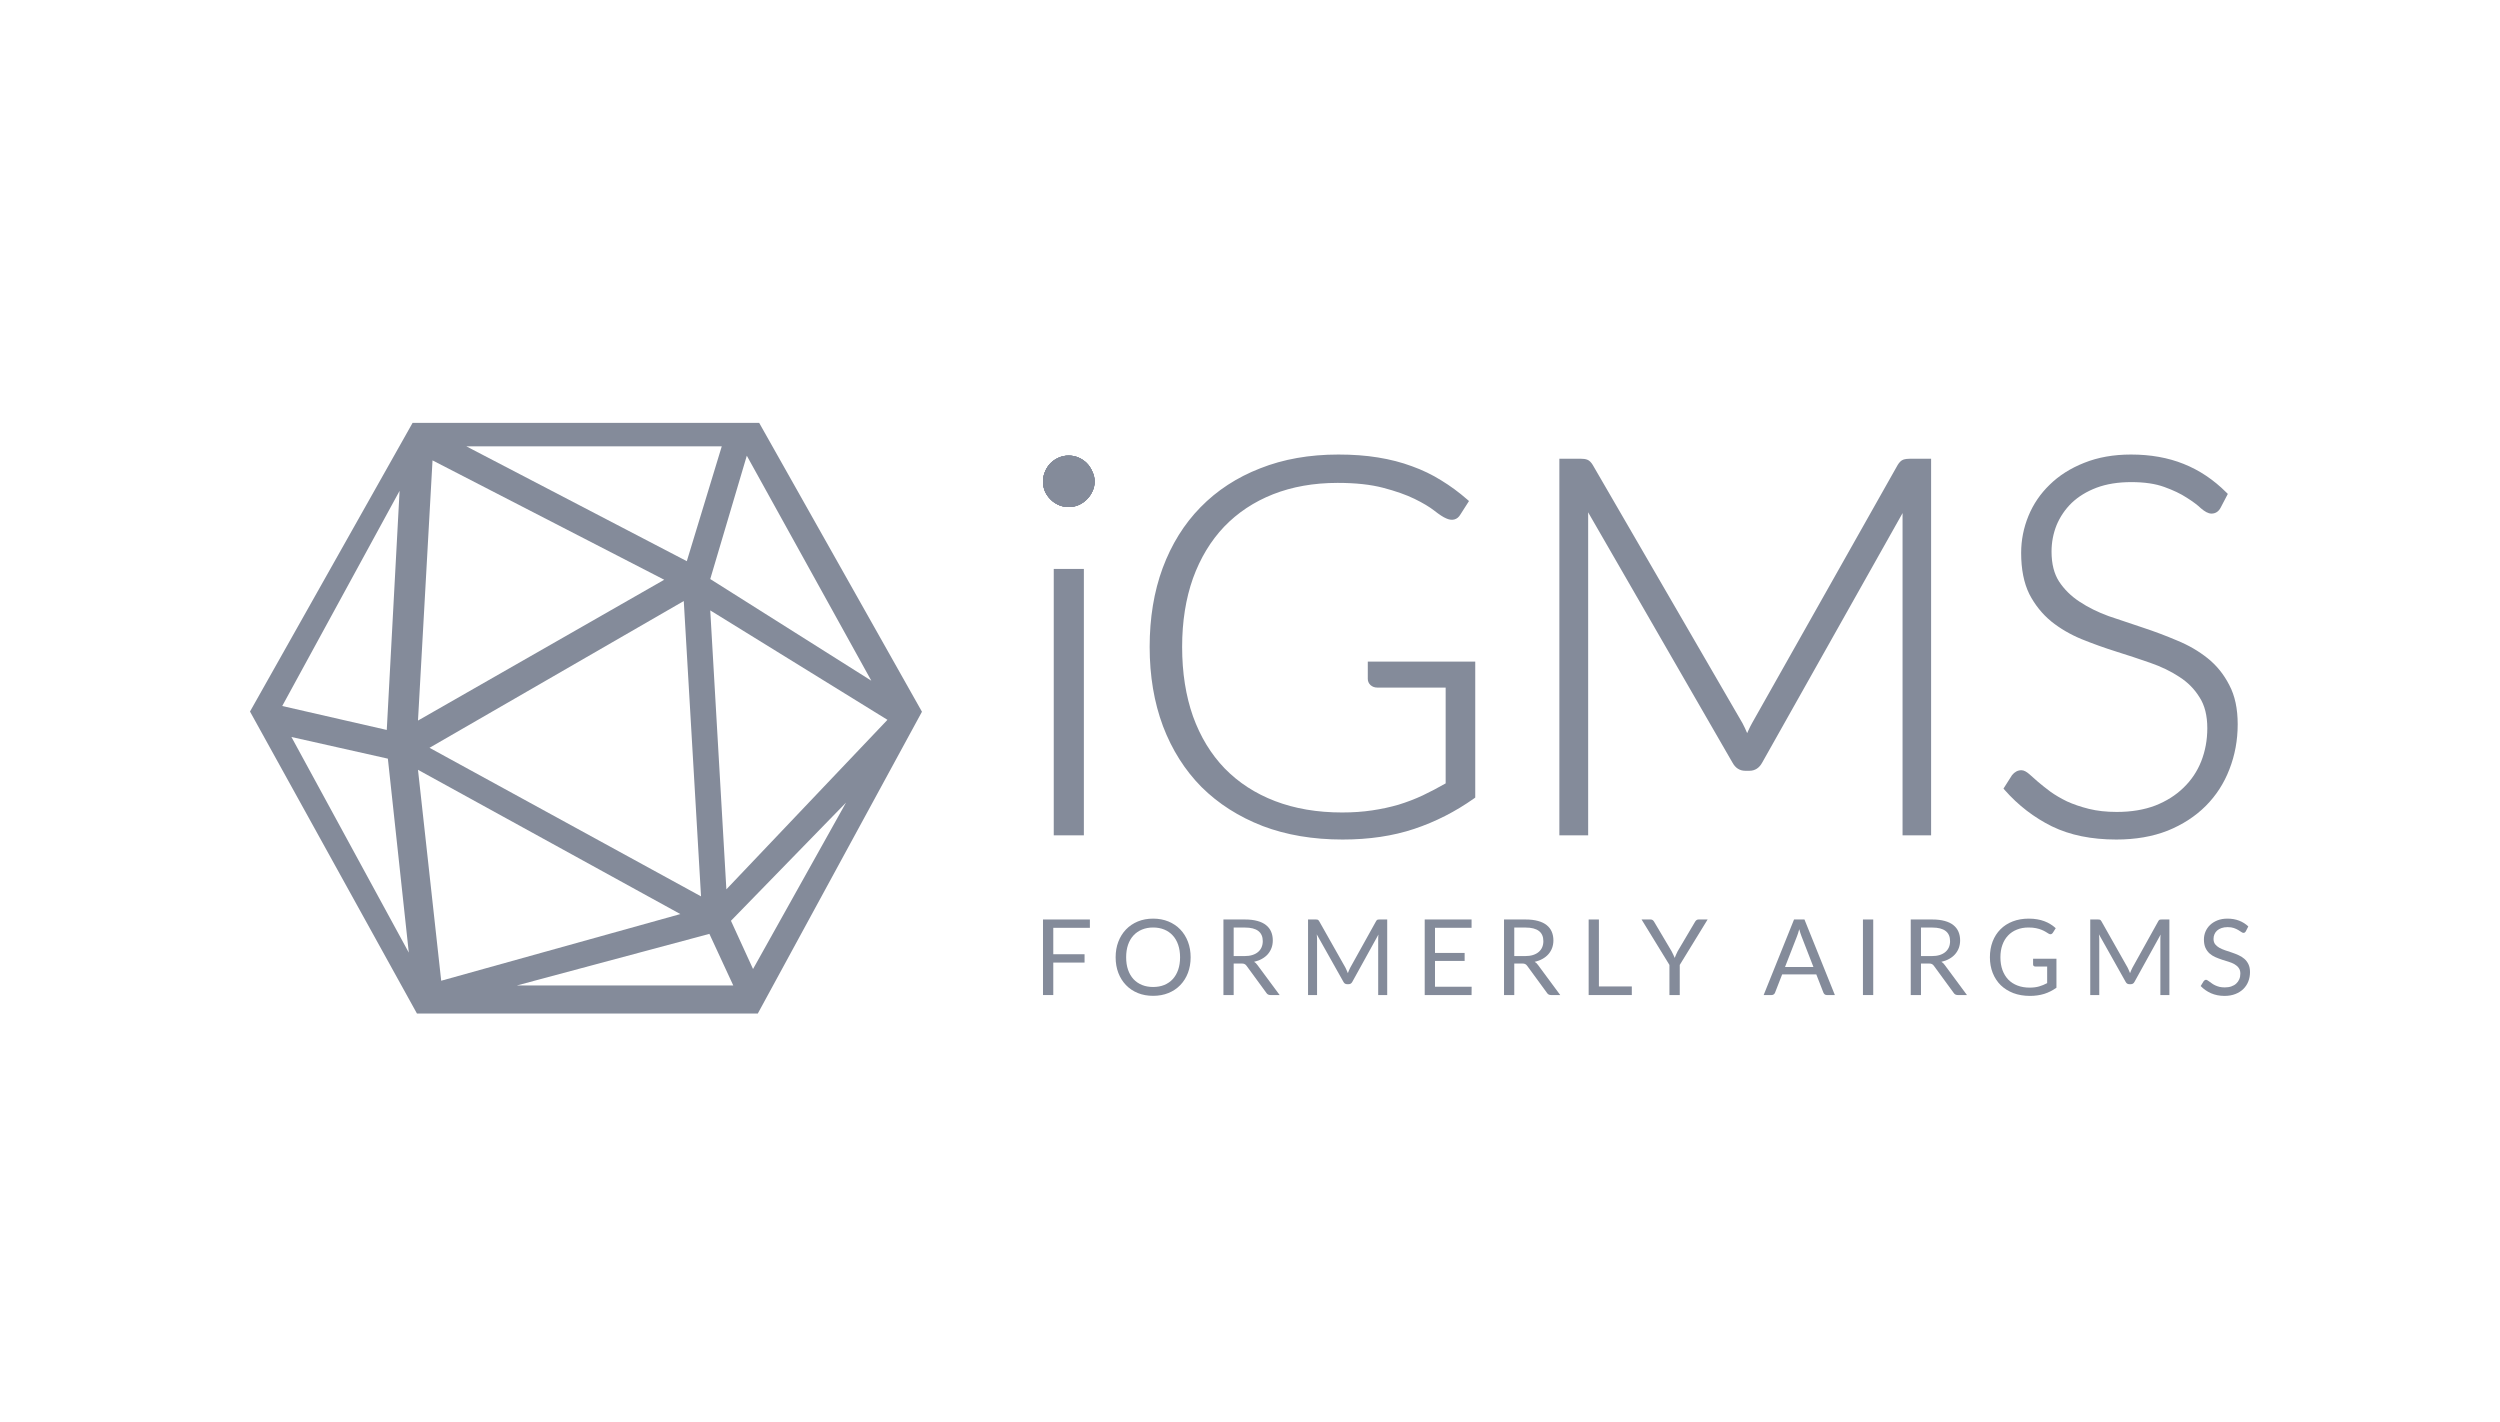 <svg width="102" height="58" viewBox="0 0 102 58" fill="none" xmlns="http://www.w3.org/2000/svg">
<path d="M42.974 37.855V38.933H44.25V39.273H42.974V40.598H42.554V37.515H44.467V37.855H42.974Z" fill="#848B9A"/>
<path d="M48.578 39.057C48.578 39.288 48.541 39.501 48.468 39.694C48.394 39.887 48.29 40.052 48.156 40.191C48.022 40.331 47.86 40.439 47.671 40.516C47.483 40.592 47.275 40.63 47.047 40.63C46.819 40.63 46.611 40.592 46.423 40.516C46.235 40.439 46.074 40.331 45.94 40.191C45.806 40.052 45.702 39.887 45.628 39.694C45.554 39.501 45.518 39.288 45.518 39.057C45.518 38.827 45.554 38.615 45.628 38.423C45.702 38.229 45.806 38.063 45.94 37.923C46.074 37.783 46.235 37.674 46.423 37.596C46.611 37.519 46.819 37.48 47.047 37.48C47.275 37.48 47.483 37.519 47.671 37.596C47.86 37.674 48.022 37.783 48.156 37.923C48.29 38.063 48.394 38.229 48.468 38.423C48.541 38.615 48.578 38.827 48.578 39.057ZM48.147 39.057C48.147 38.868 48.121 38.698 48.069 38.547C48.017 38.397 47.944 38.27 47.848 38.167C47.753 38.062 47.637 37.982 47.502 37.926C47.366 37.87 47.214 37.842 47.047 37.842C46.881 37.842 46.73 37.87 46.594 37.926C46.458 37.982 46.342 38.062 46.245 38.167C46.15 38.27 46.076 38.397 46.024 38.547C45.972 38.698 45.947 38.868 45.947 39.057C45.947 39.247 45.972 39.417 46.024 39.567C46.076 39.717 46.15 39.843 46.245 39.948C46.342 40.052 46.458 40.131 46.594 40.187C46.73 40.242 46.881 40.269 47.047 40.269C47.214 40.269 47.366 40.242 47.502 40.187C47.637 40.131 47.753 40.052 47.848 39.948C47.944 39.843 48.017 39.717 48.069 39.567C48.121 39.417 48.147 39.247 48.147 39.057Z" fill="#848B9A"/>
<path d="M50.776 39.008C50.897 39.008 51.004 38.994 51.096 38.965C51.19 38.935 51.268 38.893 51.33 38.84C51.394 38.786 51.441 38.721 51.473 38.647C51.505 38.572 51.521 38.489 51.521 38.399C51.521 38.215 51.46 38.077 51.339 37.984C51.218 37.891 51.036 37.844 50.793 37.844H50.334V39.008H50.776ZM52.21 40.598H51.837C51.761 40.598 51.704 40.569 51.668 40.51L50.862 39.408C50.838 39.374 50.811 39.349 50.782 39.335C50.755 39.319 50.712 39.311 50.652 39.311H50.334V40.598H49.916V37.515H50.793C50.989 37.515 51.159 37.535 51.302 37.575C51.445 37.614 51.563 37.67 51.655 37.745C51.749 37.819 51.818 37.91 51.863 38.016C51.908 38.121 51.93 38.238 51.93 38.369C51.93 38.478 51.913 38.58 51.878 38.675C51.843 38.769 51.793 38.855 51.727 38.931C51.662 39.005 51.581 39.069 51.486 39.122C51.392 39.175 51.285 39.215 51.166 39.242C51.219 39.273 51.265 39.316 51.304 39.374L52.21 40.598Z" fill="#848B9A"/>
<path d="M56.598 37.515V40.598H56.23V38.332C56.23 38.302 56.23 38.27 56.232 38.236C56.234 38.201 56.237 38.166 56.24 38.13L55.175 40.058C55.141 40.123 55.091 40.155 55.023 40.155H54.962C54.895 40.155 54.844 40.123 54.811 40.058L53.723 38.121C53.732 38.197 53.736 38.268 53.736 38.332V40.598H53.368V37.515H53.678C53.715 37.515 53.744 37.518 53.764 37.525C53.785 37.533 53.804 37.553 53.823 37.586L54.895 39.483C54.913 39.518 54.929 39.554 54.945 39.591C54.962 39.628 54.978 39.666 54.993 39.705C55.007 39.666 55.022 39.628 55.038 39.591C55.054 39.552 55.071 39.516 55.09 39.481L56.143 37.586C56.16 37.553 56.179 37.533 56.199 37.525C56.221 37.518 56.25 37.515 56.288 37.515H56.598Z" fill="#848B9A"/>
<path d="M60.043 40.258L60.04 40.598H58.128V37.515H60.04V37.855H58.548V38.879H59.757V39.206H58.548V40.258H60.043Z" fill="#848B9A"/>
<path d="M62.224 39.008C62.346 39.008 62.453 38.994 62.545 38.965C62.639 38.935 62.717 38.893 62.779 38.84C62.842 38.786 62.89 38.721 62.922 38.647C62.954 38.572 62.969 38.489 62.969 38.399C62.969 38.215 62.909 38.077 62.788 37.984C62.666 37.891 62.484 37.844 62.242 37.844H61.782V39.008H62.224ZM63.658 40.598H63.286C63.209 40.598 63.153 40.569 63.117 40.51L62.311 39.408C62.286 39.374 62.26 39.349 62.231 39.335C62.203 39.319 62.16 39.311 62.101 39.311H61.782V40.598H61.364V37.515H62.242C62.438 37.515 62.608 37.535 62.751 37.575C62.894 37.614 63.011 37.67 63.104 37.745C63.198 37.819 63.267 37.91 63.312 38.016C63.356 38.121 63.379 38.238 63.379 38.369C63.379 38.478 63.361 38.58 63.327 38.675C63.292 38.769 63.242 38.855 63.175 38.931C63.11 39.005 63.03 39.069 62.935 39.122C62.841 39.175 62.734 39.215 62.614 39.242C62.668 39.273 62.714 39.316 62.753 39.374L63.658 40.598Z" fill="#848B9A"/>
<path d="M66.578 40.247V40.598H64.817V37.515H65.235V40.247H66.578Z" fill="#848B9A"/>
<path d="M68.534 39.369V40.598H68.113V39.369L66.976 37.515H67.344C67.382 37.515 67.412 37.524 67.433 37.543C67.455 37.56 67.474 37.583 67.49 37.611L68.2 38.81C68.226 38.86 68.25 38.908 68.271 38.952C68.293 38.995 68.312 39.039 68.328 39.083C68.344 39.039 68.362 38.995 68.382 38.952C68.402 38.908 68.424 38.86 68.449 38.81L69.157 37.611C69.17 37.587 69.188 37.565 69.211 37.545C69.234 37.525 69.264 37.515 69.3 37.515H69.671L68.534 39.369Z" fill="#848B9A"/>
<path d="M73.988 39.453L73.501 38.199C73.486 38.162 73.471 38.119 73.455 38.07C73.439 38.02 73.424 37.967 73.409 37.911C73.379 38.027 73.348 38.124 73.317 38.201L72.829 39.453H73.988ZM74.863 40.598H74.538C74.501 40.598 74.47 40.589 74.447 40.57C74.424 40.551 74.407 40.528 74.395 40.499L74.105 39.755H72.712L72.422 40.499C72.413 40.525 72.397 40.548 72.372 40.568C72.347 40.588 72.317 40.598 72.281 40.598H71.957L73.197 37.515H73.622L74.863 40.598Z" fill="#848B9A"/>
<path d="M76.428 40.598H76.008V37.515H76.428V40.598Z" fill="#848B9A"/>
<path d="M78.818 39.008C78.94 39.008 79.046 38.994 79.139 38.965C79.233 38.935 79.311 38.893 79.373 38.84C79.436 38.786 79.484 38.721 79.516 38.647C79.548 38.572 79.563 38.489 79.563 38.399C79.563 38.215 79.503 38.077 79.381 37.984C79.26 37.891 79.078 37.844 78.835 37.844H78.376V39.008H78.818ZM80.252 40.598H79.88C79.803 40.598 79.747 40.569 79.71 40.51L78.905 39.408C78.88 39.374 78.854 39.349 78.825 39.335C78.797 39.319 78.754 39.311 78.695 39.311H78.376V40.598H77.958V37.515H78.835C79.032 37.515 79.201 37.535 79.344 37.575C79.487 37.614 79.606 37.67 79.698 37.745C79.791 37.819 79.861 37.91 79.906 38.016C79.951 38.121 79.973 38.238 79.973 38.369C79.973 38.478 79.955 38.58 79.921 38.675C79.886 38.769 79.835 38.855 79.769 38.931C79.704 39.005 79.624 39.069 79.529 39.122C79.435 39.175 79.328 39.215 79.208 39.242C79.262 39.273 79.308 39.316 79.347 39.374L80.252 40.598Z" fill="#848B9A"/>
<path d="M83.903 39.116V40.299C83.746 40.411 83.58 40.495 83.402 40.551C83.226 40.605 83.032 40.633 82.822 40.633C82.572 40.633 82.347 40.594 82.146 40.519C81.945 40.441 81.773 40.333 81.63 40.196C81.489 40.057 81.38 39.89 81.303 39.697C81.227 39.503 81.188 39.29 81.188 39.057C81.188 38.822 81.225 38.608 81.299 38.414C81.374 38.22 81.48 38.055 81.617 37.917C81.755 37.778 81.921 37.67 82.118 37.594C82.314 37.518 82.534 37.48 82.776 37.48C82.899 37.48 83.013 37.49 83.118 37.508C83.224 37.525 83.321 37.551 83.411 37.586C83.5 37.619 83.583 37.66 83.66 37.708C83.736 37.756 83.808 37.809 83.874 37.87L83.755 38.059C83.736 38.088 83.712 38.106 83.681 38.115C83.652 38.122 83.62 38.115 83.584 38.093C83.549 38.073 83.51 38.049 83.465 38.02C83.42 37.992 83.365 37.964 83.3 37.938C83.237 37.911 83.161 37.888 83.073 37.87C82.986 37.851 82.883 37.842 82.763 37.842C82.588 37.842 82.43 37.87 82.289 37.928C82.147 37.984 82.026 38.065 81.927 38.171C81.827 38.276 81.751 38.403 81.697 38.554C81.644 38.703 81.617 38.871 81.617 39.057C81.617 39.251 81.645 39.425 81.7 39.578C81.756 39.73 81.835 39.86 81.938 39.968C82.042 40.074 82.168 40.155 82.315 40.211C82.462 40.267 82.627 40.295 82.811 40.295C82.955 40.295 83.083 40.279 83.194 40.247C83.307 40.214 83.416 40.169 83.524 40.112V39.434H83.04C83.013 39.434 82.991 39.426 82.973 39.41C82.957 39.395 82.95 39.375 82.95 39.352V39.116H83.903Z" fill="#848B9A"/>
<path d="M88.511 37.515V40.598H88.143V38.332C88.143 38.302 88.144 38.27 88.145 38.236C88.148 38.201 88.151 38.166 88.154 38.13L87.088 40.058C87.055 40.123 87.005 40.155 86.937 40.155H86.876C86.808 40.155 86.758 40.123 86.725 40.058L85.637 38.121C85.646 38.197 85.65 38.268 85.65 38.332V40.598H85.282V37.515H85.592C85.629 37.515 85.658 37.518 85.678 37.525C85.698 37.533 85.718 37.553 85.737 37.586L86.809 39.483C86.826 39.518 86.843 39.554 86.859 39.591C86.876 39.628 86.892 39.666 86.906 39.705C86.921 39.666 86.936 39.628 86.952 39.591C86.968 39.552 86.985 39.516 87.004 39.481L88.057 37.586C88.074 37.553 88.092 37.533 88.113 37.525C88.135 37.518 88.164 37.515 88.201 37.515H88.511Z" fill="#848B9A"/>
<path d="M91.629 37.997C91.617 38.018 91.602 38.035 91.586 38.046C91.571 38.056 91.553 38.061 91.532 38.061C91.507 38.061 91.478 38.049 91.445 38.025C91.412 38 91.37 37.974 91.32 37.945C91.27 37.915 91.211 37.888 91.14 37.863C91.071 37.839 90.986 37.827 90.886 37.827C90.792 37.827 90.709 37.84 90.637 37.865C90.566 37.89 90.507 37.923 90.457 37.967C90.41 38.01 90.374 38.06 90.349 38.119C90.324 38.177 90.312 38.239 90.312 38.306C90.312 38.393 90.333 38.464 90.375 38.522C90.419 38.578 90.475 38.626 90.544 38.666C90.615 38.706 90.695 38.741 90.782 38.771C90.872 38.8 90.963 38.83 91.055 38.862C91.149 38.893 91.24 38.929 91.328 38.969C91.418 39.008 91.497 39.057 91.567 39.118C91.637 39.178 91.693 39.252 91.735 39.339C91.779 39.427 91.8 39.534 91.8 39.662C91.8 39.797 91.778 39.924 91.731 40.043C91.685 40.161 91.617 40.263 91.528 40.351C91.439 40.438 91.331 40.507 91.201 40.557C91.072 40.607 90.925 40.633 90.761 40.633C90.559 40.633 90.375 40.597 90.211 40.525C90.046 40.452 89.905 40.353 89.788 40.23L89.91 40.032C89.921 40.016 89.935 40.004 89.951 39.993C89.968 39.982 89.987 39.976 90.007 39.976C90.026 39.976 90.047 39.984 90.07 40C90.094 40.014 90.122 40.033 90.152 40.056C90.183 40.079 90.217 40.104 90.256 40.131C90.295 40.158 90.339 40.184 90.388 40.206C90.439 40.229 90.496 40.249 90.559 40.265C90.623 40.279 90.695 40.286 90.774 40.286C90.873 40.286 90.962 40.273 91.04 40.245C91.118 40.218 91.184 40.18 91.237 40.131C91.292 40.081 91.334 40.022 91.363 39.953C91.392 39.884 91.406 39.807 91.406 39.722C91.406 39.629 91.385 39.553 91.341 39.494C91.299 39.434 91.243 39.384 91.174 39.344C91.105 39.303 91.026 39.27 90.936 39.242C90.847 39.214 90.756 39.185 90.663 39.157C90.571 39.126 90.48 39.092 90.391 39.053C90.301 39.014 90.221 38.964 90.152 38.903C90.082 38.841 90.026 38.764 89.983 38.672C89.941 38.579 89.92 38.464 89.92 38.328C89.92 38.219 89.941 38.114 89.983 38.012C90.026 37.91 90.088 37.819 90.169 37.741C90.252 37.662 90.352 37.599 90.471 37.551C90.59 37.504 90.727 37.48 90.882 37.48C91.055 37.48 91.213 37.508 91.354 37.562C91.497 37.617 91.623 37.695 91.731 37.799L91.629 37.997Z" fill="#848B9A"/>
<path d="M43.602 18.588C43.459 18.588 43.324 18.616 43.196 18.672C43.07 18.727 42.959 18.802 42.864 18.897C42.768 18.993 42.693 19.109 42.638 19.242C42.582 19.37 42.554 19.506 42.554 19.648C42.554 19.791 42.582 19.927 42.638 20.056L42.639 20.058C42.694 20.177 42.77 20.284 42.864 20.378C42.959 20.473 43.07 20.548 43.196 20.604C43.324 20.66 43.459 20.687 43.602 20.687C43.744 20.687 43.88 20.66 44.008 20.604C44.134 20.548 44.245 20.473 44.34 20.378C44.434 20.284 44.509 20.178 44.564 20.059C44.628 19.93 44.66 19.793 44.66 19.648C44.66 19.504 44.629 19.367 44.565 19.239C44.51 19.107 44.435 18.993 44.34 18.897C44.245 18.802 44.134 18.727 44.008 18.672C43.88 18.616 43.744 18.588 43.602 18.588Z" fill="#848B9A"/>
<path d="M43.602 18.588C43.459 18.588 43.324 18.616 43.196 18.672C43.07 18.727 42.959 18.802 42.864 18.897C42.768 18.993 42.693 19.109 42.638 19.242C42.582 19.37 42.554 19.506 42.554 19.648C42.554 19.791 42.582 19.927 42.638 20.056L42.639 20.058C42.694 20.177 42.77 20.284 42.864 20.378C42.959 20.473 43.07 20.548 43.196 20.604C43.324 20.66 43.459 20.687 43.602 20.687C43.744 20.687 43.88 20.66 44.008 20.604C44.134 20.548 44.245 20.473 44.34 20.378C44.434 20.284 44.509 20.178 44.564 20.059C44.628 19.93 44.66 19.793 44.66 19.648C44.66 19.504 44.629 19.367 44.565 19.239C44.51 19.107 44.435 18.993 44.34 18.897C44.245 18.802 44.134 18.727 44.008 18.672C43.88 18.616 43.744 18.588 43.602 18.588Z" fill="#848B9A"/>
<path d="M43.602 18.588C43.459 18.588 43.324 18.616 43.196 18.672C43.07 18.727 42.959 18.802 42.864 18.897C42.768 18.993 42.693 19.109 42.638 19.242C42.582 19.37 42.554 19.506 42.554 19.648C42.554 19.791 42.582 19.927 42.638 20.056L42.639 20.058C42.694 20.177 42.77 20.284 42.864 20.378C42.959 20.473 43.07 20.548 43.196 20.604C43.324 20.66 43.459 20.687 43.602 20.687C43.744 20.687 43.88 20.66 44.008 20.604C44.134 20.548 44.245 20.473 44.34 20.378C44.434 20.284 44.509 20.178 44.564 20.059C44.628 19.93 44.66 19.793 44.66 19.648C44.66 19.504 44.629 19.367 44.565 19.239C44.51 19.107 44.435 18.993 44.34 18.897C44.245 18.802 44.134 18.727 44.008 18.672C43.88 18.616 43.744 18.588 43.602 18.588Z" fill="#848B9A"/>
<path fill-rule="evenodd" clip-rule="evenodd" d="M51.413 19.109C52.361 18.732 53.427 18.545 54.607 18.545C55.189 18.545 55.726 18.584 56.218 18.664C56.716 18.744 57.178 18.863 57.606 19.022C58.033 19.175 58.432 19.367 58.802 19.599C59.171 19.824 59.525 20.084 59.865 20.381L59.935 20.442L59.586 20.989C59.526 21.092 59.444 21.167 59.335 21.195C59.229 21.223 59.117 21.201 59.004 21.15C58.883 21.1 58.72 20.992 58.521 20.836C58.329 20.685 58.062 20.525 57.716 20.355C57.375 20.188 56.947 20.037 56.431 19.902C55.929 19.77 55.311 19.702 54.575 19.702C53.602 19.702 52.724 19.858 51.94 20.166C51.161 20.475 50.497 20.916 49.945 21.49C49.4 22.063 48.976 22.763 48.674 23.593C48.38 24.422 48.231 25.355 48.231 26.393C48.231 27.447 48.38 28.39 48.674 29.226C48.976 30.062 49.407 30.77 49.966 31.35C50.532 31.931 51.218 32.376 52.024 32.685C52.83 32.993 53.741 33.149 54.757 33.149C55.202 33.149 55.61 33.12 55.982 33.064C56.362 33.008 56.721 32.93 57.059 32.832C57.403 32.726 57.733 32.6 58.049 32.452C58.357 32.305 58.668 32.142 58.983 31.962V28.053H56.19C56.087 28.053 55.995 28.02 55.917 27.952L55.915 27.95L55.912 27.947C55.844 27.88 55.806 27.796 55.806 27.7V26.992H60.19V32.541L60.145 32.574C59.381 33.115 58.566 33.53 57.7 33.819C56.831 34.109 55.857 34.253 54.778 34.253C53.569 34.253 52.48 34.069 51.51 33.7L51.51 33.699C50.542 33.323 49.712 32.795 49.024 32.113L49.023 32.112C48.341 31.422 47.816 30.592 47.448 29.623L47.448 29.622C47.086 28.652 46.906 27.575 46.906 26.393C46.906 25.212 47.082 24.139 47.437 23.176C47.798 22.207 48.312 21.379 48.98 20.697C49.654 20.007 50.466 19.478 51.413 19.109ZM43.196 18.672C43.324 18.616 43.459 18.588 43.602 18.588C43.744 18.588 43.88 18.616 44.008 18.672C44.134 18.727 44.245 18.802 44.34 18.897C44.435 18.993 44.51 19.107 44.565 19.239C44.629 19.367 44.66 19.504 44.66 19.648C44.66 19.793 44.628 19.93 44.564 20.059C44.509 20.178 44.434 20.284 44.34 20.378C44.245 20.473 44.134 20.548 44.008 20.604C43.88 20.66 43.744 20.687 43.602 20.687C43.459 20.687 43.324 20.66 43.196 20.604C43.07 20.548 42.959 20.473 42.864 20.378C42.77 20.284 42.694 20.177 42.639 20.058L42.638 20.056C42.582 19.927 42.554 19.791 42.554 19.648C42.554 19.506 42.582 19.37 42.638 19.242C42.693 19.109 42.768 18.993 42.864 18.897C42.959 18.802 43.07 18.727 43.196 18.672ZM63.622 18.716H64.488C64.593 18.716 64.686 18.727 64.76 18.755C64.851 18.789 64.924 18.871 64.985 18.971L64.986 18.973L71.096 29.511C71.164 29.64 71.227 29.773 71.284 29.913C71.297 29.884 71.31 29.856 71.322 29.828C71.374 29.711 71.429 29.601 71.487 29.498L77.426 18.97C77.487 18.871 77.56 18.789 77.651 18.755L77.654 18.754C77.733 18.727 77.828 18.716 77.934 18.716H78.789V34.081H77.624V21.061C77.624 21.019 77.624 20.977 77.626 20.933L71.898 31.113L71.897 31.114C71.782 31.328 71.607 31.448 71.377 31.448H71.206C70.976 31.448 70.8 31.328 70.685 31.114L70.684 31.113L64.795 20.901C64.797 20.955 64.797 21.009 64.797 21.061V34.081H63.622V18.716ZM42.993 23.213H44.222V34.081H42.993V23.213Z" fill="#848B9A"/>
<path d="M43.602 18.588C43.459 18.588 43.324 18.616 43.196 18.672C43.07 18.727 42.959 18.802 42.864 18.897C42.768 18.993 42.693 19.109 42.638 19.242C42.582 19.37 42.554 19.506 42.554 19.648C42.554 19.791 42.582 19.927 42.638 20.056L42.639 20.058C42.694 20.177 42.77 20.284 42.864 20.378C42.959 20.473 43.07 20.548 43.196 20.604C43.324 20.66 43.459 20.687 43.602 20.687C43.744 20.687 43.88 20.66 44.008 20.604C44.134 20.548 44.245 20.473 44.34 20.378C44.434 20.284 44.509 20.178 44.564 20.059C44.628 19.93 44.66 19.793 44.66 19.648C44.66 19.504 44.629 19.367 44.565 19.239C44.51 19.107 44.435 18.993 44.34 18.897C44.245 18.802 44.134 18.727 44.008 18.672C43.88 18.616 43.744 18.588 43.602 18.588Z" fill="#848B9A"/>
<path fill-rule="evenodd" clip-rule="evenodd" d="M85.034 18.884C85.598 18.657 86.235 18.545 86.945 18.545C87.74 18.545 88.457 18.672 89.091 18.927C89.733 19.183 90.316 19.573 90.839 20.096L90.895 20.152L90.601 20.715C90.562 20.789 90.512 20.85 90.447 20.892C90.382 20.935 90.308 20.955 90.228 20.955C90.159 20.955 90.088 20.931 90.019 20.895C89.949 20.858 89.874 20.804 89.796 20.737L89.792 20.733C89.656 20.604 89.467 20.462 89.221 20.307L89.219 20.306C88.978 20.148 88.672 20.001 88.3 19.867L88.299 19.867C87.943 19.737 87.497 19.67 86.955 19.67C86.416 19.67 85.945 19.747 85.538 19.899C85.136 20.052 84.8 20.258 84.526 20.518C84.258 20.779 84.053 21.081 83.909 21.424C83.772 21.767 83.703 22.128 83.703 22.507C83.703 23.006 83.807 23.408 84.007 23.722C84.219 24.044 84.497 24.32 84.843 24.547C85.191 24.778 85.586 24.974 86.028 25.136C86.484 25.292 86.95 25.449 87.427 25.606C87.907 25.764 88.373 25.94 88.826 26.133C89.29 26.323 89.705 26.563 90.07 26.855C90.439 27.15 90.733 27.515 90.954 27.949C91.186 28.383 91.298 28.919 91.298 29.552C91.298 30.2 91.185 30.813 90.959 31.39C90.74 31.96 90.418 32.458 89.994 32.883C89.569 33.308 89.05 33.644 88.439 33.892L88.438 33.892C87.825 34.133 87.127 34.253 86.346 34.253C85.335 34.253 84.459 34.076 83.722 33.717L83.721 33.717C82.988 33.354 82.346 32.86 81.795 32.236L81.742 32.175L82.088 31.63L82.091 31.626C82.193 31.499 82.321 31.425 82.473 31.425C82.578 31.425 82.686 31.491 82.789 31.579C82.889 31.665 83.01 31.773 83.153 31.901C83.293 32.02 83.462 32.154 83.659 32.302C83.853 32.44 84.078 32.573 84.337 32.699C84.594 32.816 84.89 32.918 85.227 33.002C85.559 33.085 85.939 33.127 86.367 33.127C86.955 33.127 87.477 33.04 87.934 32.867C88.393 32.686 88.775 32.443 89.085 32.141L89.086 32.14C89.402 31.837 89.644 31.478 89.809 31.064C89.975 30.642 90.058 30.192 90.058 29.712C90.058 29.192 89.951 28.775 89.744 28.454L89.742 28.452C89.537 28.117 89.264 27.839 88.92 27.619L88.919 27.618C88.571 27.388 88.172 27.196 87.724 27.041L87.723 27.041C87.275 26.884 86.812 26.731 86.335 26.582C85.855 26.431 85.385 26.262 84.926 26.076C84.468 25.887 84.056 25.646 83.691 25.354L83.69 25.353C83.322 25.05 83.024 24.678 82.796 24.238L82.795 24.236C82.572 23.781 82.463 23.221 82.463 22.56C82.463 22.04 82.562 21.537 82.76 21.052C82.959 20.567 83.249 20.141 83.63 19.774C84.012 19.399 84.481 19.103 85.034 18.884Z" fill="#848B9A"/>
<path fill-rule="evenodd" clip-rule="evenodd" d="M10.2 29.031L16.833 17.254H30.975L37.616 29.039L30.918 41.353H17.012L10.2 29.031ZM16.303 20.027L11.515 28.805L15.78 29.782L16.303 20.027ZM11.89 30.069L16.679 38.867L15.825 30.953L11.89 30.069ZM17.054 31.408L18.001 40.014L27.758 37.294L17.054 31.408ZM21.091 40.206H29.917L28.943 38.102L21.091 40.206ZM29.823 37.568L30.724 39.536L34.518 32.746L29.823 37.568ZM17.524 30.51L28.602 36.572L27.898 24.522L17.524 30.51ZM17.054 29.399L27.1 23.654L17.647 18.784L17.054 29.399ZM19.026 18.21L28.022 22.896L29.448 18.21H19.026ZM29.636 36.285L36.208 29.369L28.978 24.904L29.636 36.285ZM28.978 23.625L35.55 27.773L30.47 18.593L28.978 23.625Z" fill="#848B9A"/>
</svg>
